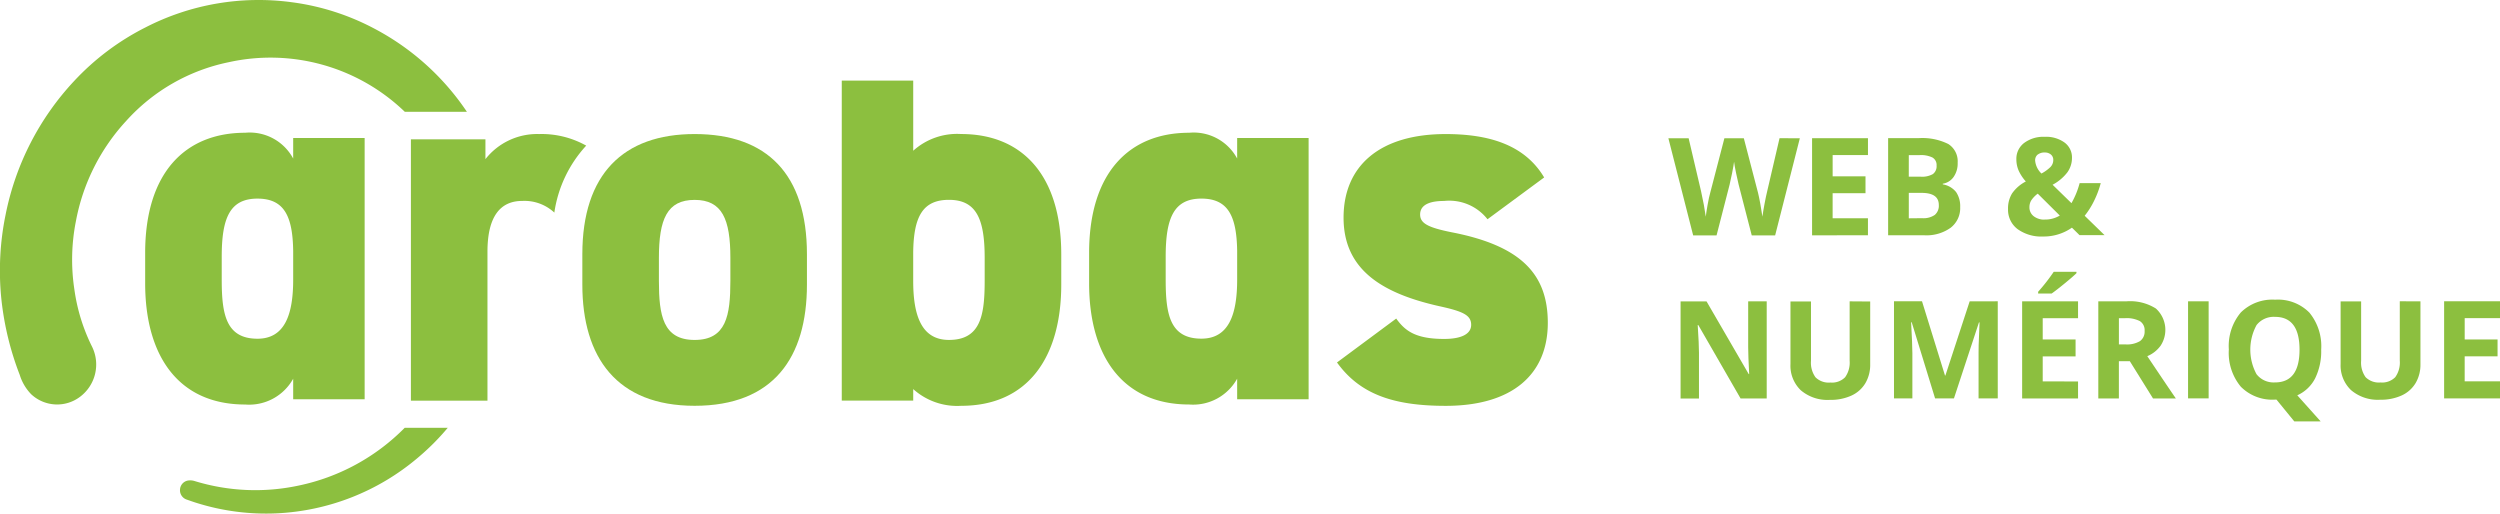 <svg data-name="Groupe 51" xmlns="http://www.w3.org/2000/svg" width="139" height="28.556"><path data-name="Tracé 5" d="M53.443 7.452a3.639 3.639 0 00-2.668.93v-3.9h-3.973v17.79h3.973v-.639a3.65 3.65 0 002.668.93c3.689 0 5.563-2.673 5.563-6.741v-1.685c-.001-4.447-2.214-6.685-5.563-6.685zm1.305 8.165c0 1.918-.227 3.283-1.987 3.283-1.532 0-1.987-1.366-1.987-3.283v-1.6c.028-1.947.511-2.906 1.987-2.906 1.533 0 1.987 1.075 1.987 3.225z" fill="#8cbf3f"/><path data-name="Tracé 6" d="M80.719 12.916c-1.306-.262-1.76-.494-1.76-.988 0-.639.738-.755 1.334-.755a2.7 2.7 0 012.412 1.017l3.15-2.324c-1.107-1.86-3.15-2.412-5.477-2.412-3.633 0-5.676 1.743-5.676 4.649 0 2.848 2.072 4.184 5.279 4.911 1.334.291 1.816.494 1.816 1.046 0 .523-.568.785-1.5.785-1.617 0-2.185-.465-2.668-1.133l-3.292 2.441c1.277 1.773 3.15 2.412 6.045 2.412 3.661 0 5.676-1.714 5.676-4.62-.004-2.676-1.451-4.274-5.339-5.029z" fill="#8cbf3f"/><path data-name="Tracé 7" d="M38.622 7.453c-3.973 0-6.244 2.237-6.244 6.683v1.685c0 4.068 1.93 6.741 6.244 6.741 4.371 0 6.244-2.673 6.244-6.741v-1.685c-.001-4.446-2.214-6.683-6.244-6.683zm1.987 8.165c0 1.918-.227 3.283-1.987 3.283s-1.987-1.366-1.987-3.283v-1.279c0-2.15.454-3.225 1.987-3.225s1.987 1.075 1.987 3.225z" fill="#8cbf3f"/><path data-name="Tracé 8" d="M68.786 8.815a2.741 2.741 0 00-2.668-1.434c-3.349 0-5.563 2.237-5.563 6.683v1.685c0 4.068 1.873 6.741 5.563 6.741a2.8 2.8 0 002.668-1.435v1.144h3.973V7.673h-3.973zm0 6.731c0 1.918-.454 3.283-1.987 3.283-1.76 0-1.987-1.366-1.987-3.283v-1.279c0-2.15.454-3.225 1.987-3.225 1.476 0 1.958.959 1.987 2.906z" fill="#8cbf3f"/><path data-name="Tracé 9" d="M22.506 6.215h3.453a14.1 14.1 0 00-5.145-4.624 13.527 13.527 0 00-4.6-1.468 13.747 13.747 0 00-8.123 1.4 14.1 14.1 0 00-3.964 2.976 15.224 15.224 0 00-3.813 7.424 15.464 15.464 0 00-.23 4.782 16.431 16.431 0 001.014 4.14 2.675 2.675 0 00.632 1.071 2.112 2.112 0 002.743.128 2.244 2.244 0 00.647-2.765 10.3 10.3 0 01-.983-3.174 11.008 11.008 0 01.082-3.8A11.245 11.245 0 017.01 6.73a10.5 10.5 0 015.691-3.268 10.758 10.758 0 019.805 2.753z" fill="#8cbf3f"/><path data-name="Tracé 10" d="M16.579 27.003a11.485 11.485 0 01-5.751-.255.822.822 0 00-.383-.029.536.536 0 00-.436.495.544.544 0 00.359.558l.171.059c.127.045.258.091.394.132a12.864 12.864 0 004.456.578 13.069 13.069 0 007.828-3.078 13.389 13.389 0 001.678-1.677h-2.393a11.605 11.605 0 01-5.923 3.217z" fill="#8cbf3f"/><path data-name="Tracé 11" d="M29.97 7.453a3.658 3.658 0 00-2.98 1.395v-1.1h-4.144v14.529h4.257v-8.286c0-1.947.709-2.819 1.93-2.819a2.441 2.441 0 011.788.648 6.982 6.982 0 011.772-3.723 5.074 5.074 0 00-2.623-.644z" fill="#8cbf3f"/><path data-name="Tracé 12" d="M16.301 21.057v1.144h3.973V7.674h-3.973v1.142a2.741 2.741 0 00-2.668-1.435c-3.349 0-5.562 2.237-5.562 6.683v1.686c0 4.068 1.873 6.741 5.562 6.741a2.8 2.8 0 002.668-1.434zm-3.973-5.51v-1.279c0-2.15.454-3.225 1.987-3.225 1.476 0 1.958.959 1.986 2.906v1.6c0 1.918-.454 3.284-1.986 3.284-1.756-.002-1.987-1.368-1.987-3.286z" fill="#8cbf3f"/><path data-name="Tracé 13" d="M98.943 7.683l-.686 2.946q-.066.266-.148.7t-.118.718q-.041-.3-.118-.716t-.129-.62l-.787-3.023h-1.081l-.786 3.024q-.07.244-.149.685t-.1.652q-.081-.6-.262-1.414l-.691-2.946h-1.126l1.378 5.4h1.3l.727-2.828q.048-.188.136-.629t.111-.64q.015.162.113.637t.139.626l.731 2.835h1.3l1.373-5.4z" fill="#8cbf3f"/><path data-name="Tracé 14" d="M103.858 13.08v-.945h-1.964v-1.392h1.828v-.938h-1.827V8.623h1.964v-.938h-3.108v5.4z" fill="#8cbf3f"/><path data-name="Tracé 15" d="M108.453 12.665a1.375 1.375 0 00.533-1.152 1.394 1.394 0 00-.227-.834 1.19 1.19 0 00-.74-.428v-.037a.908.908 0 00.6-.373 1.308 1.308 0 00.227-.794 1.137 1.137 0 00-.519-1.039 3.237 3.237 0 00-1.667-.326h-1.68v5.4h2.019a2.306 2.306 0 001.454-.417zm-2.324-4.041h.6a1.458 1.458 0 01.718.135.477.477 0 01.227.445.537.537 0 01-.208.476 1.217 1.217 0 01-.674.144h-.664zm0 3.514v-1.414h.709q.96 0 .96.672a.668.668 0 01-.225.554 1.107 1.107 0 01-.7.181z" fill="#8cbf3f"/><path data-name="Tracé 16" d="M115.908 11.997a4.454 4.454 0 00.528-.84 5.329 5.329 0 00.365-.973h-1.174a4.53 4.53 0 01-.454 1.111l-1.049-1.023a2.529 2.529 0 00.823-.692 1.369 1.369 0 00.255-.8 1.026 1.026 0 00-.412-.854 1.744 1.744 0 00-1.1-.319 1.79 1.79 0 00-1.15.343 1.1 1.1 0 00-.43.9 1.574 1.574 0 00.126.633 2.39 2.39 0 00.4.607 2.116 2.116 0 00-.766.666 1.591 1.591 0 00-.223.862 1.346 1.346 0 00.528 1.119 2.258 2.258 0 001.429.413 2.725 2.725 0 001.595-.492l.424.417h1.392zm-2.612-3.4a.592.592 0 01.39-.118.513.513 0 01.343.112.383.383 0 01.133.308.552.552 0 01-.17.4 2.2 2.2 0 01-.487.349 1.13 1.13 0 01-.351-.716.412.412 0 01.141-.339zm.39 3.614a.956.956 0 01-.611-.188.612.612 0 01-.238-.506.7.7 0 01.124-.41 1.542 1.542 0 01.338-.34l1.226 1.218a1.592 1.592 0 01-.84.223z" fill="#8cbf3f"/><path data-name="Tracé 17" d="M97.199 16.756v2.555q0 .436.055 1.488h-.026l-2.345-4.042H93.44v5.4h1.023v-2.54q0-.461-.07-1.543h.033l2.349 4.079h1.454v-5.4z" fill="#8cbf3f"/><path data-name="Tracé 18" d="M102.84 16.755v3.3a1.393 1.393 0 01-.253.921 1.021 1.021 0 01-.814.293 1.044 1.044 0 01-.831-.291 1.385 1.385 0 01-.251-.916v-3.3H99.55v3.478a1.892 1.892 0 00.576 1.46 2.289 2.289 0 001.617.533 2.766 2.766 0 001.2-.24 1.742 1.742 0 00.773-.69 2.012 2.012 0 00.267-1.048v-3.492z" fill="#8cbf3f"/><path data-name="Tracé 19" d="M109.514 16.754l-1.35 4.125h-.022l-1.278-4.127h-1.558v5.4h1.022v-2.51q0-.432-.07-1.724h.033l1.3 4.234h1.048l1.391-4.227h.033q-.044 1.019-.05 1.255t-.005.417v2.555h1.067v-5.4z" fill="#8cbf3f"/><path data-name="Tracé 20" d="M113.575 21.206v-1.392h1.827v-.938h-1.827v-1.184h1.964v-.938h-3.108v5.4h3.108v-.945z" fill="#8cbf3f"/><path data-name="Tracé 21" d="M115.451 15.189v-.078h-1.263a10.4 10.4 0 01-.867 1.111v.1h.749q.262-.184.725-.563t.656-.57z" fill="#8cbf3f"/><path data-name="Tracé 22" d="M120.132 19.217a1.6 1.6 0 00-.266-2.064 2.691 2.691 0 00-1.628-.4h-1.572v5.4h1.144v-2.07h.609l1.289 2.071h1.27q-.37-.532-1.588-2.351a1.734 1.734 0 00.742-.586zm-1.152-.249a1.411 1.411 0 01-.8.181h-.369v-1.458h.347a1.6 1.6 0 01.818.163.59.59 0 01.264.546.646.646 0 01-.26.568z" fill="#8cbf3f"/><path data-name="Rectangle 8" fill="#8cbf3f" d="M121.656 16.753h1.144v5.397h-1.144z"/><path data-name="Tracé 23" d="M128.72 21.039a3.407 3.407 0 00.338-1.6 2.936 2.936 0 00-.659-2.06 2.457 2.457 0 00-1.9-.716 2.491 2.491 0 00-1.91.711 2.9 2.9 0 00-.666 2.058 2.94 2.94 0 00.665 2.067 2.464 2.464 0 001.9.72h.085l.99 1.211h1.466l-1.3-1.451a2.059 2.059 0 00.991-.94zm-2.232.223a1.2 1.2 0 01-1.026-.458 2.865 2.865 0 010-2.726 1.21 1.21 0 011.03-.46q1.362 0 1.362 1.823t-1.369 1.822z" fill="#8cbf3f"/><path data-name="Tracé 24" d="M133.428 16.751v3.3a1.392 1.392 0 01-.253.921 1.02 1.02 0 01-.814.293 1.044 1.044 0 01-.831-.291 1.386 1.386 0 01-.251-.916v-3.3h-1.141v3.477a1.892 1.892 0 00.582 1.457 2.289 2.289 0 001.617.533 2.765 2.765 0 001.2-.24 1.741 1.741 0 00.773-.69 2.01 2.01 0 00.267-1.048v-3.492z" fill="#8cbf3f"/><path data-name="Tracé 25" d="M139 21.203h-1.964v-1.392h1.828v-.938h-1.827v-1.185h1.964v-.938h-3.108v5.4h3.108z" fill="#8cbf3f"/></svg>